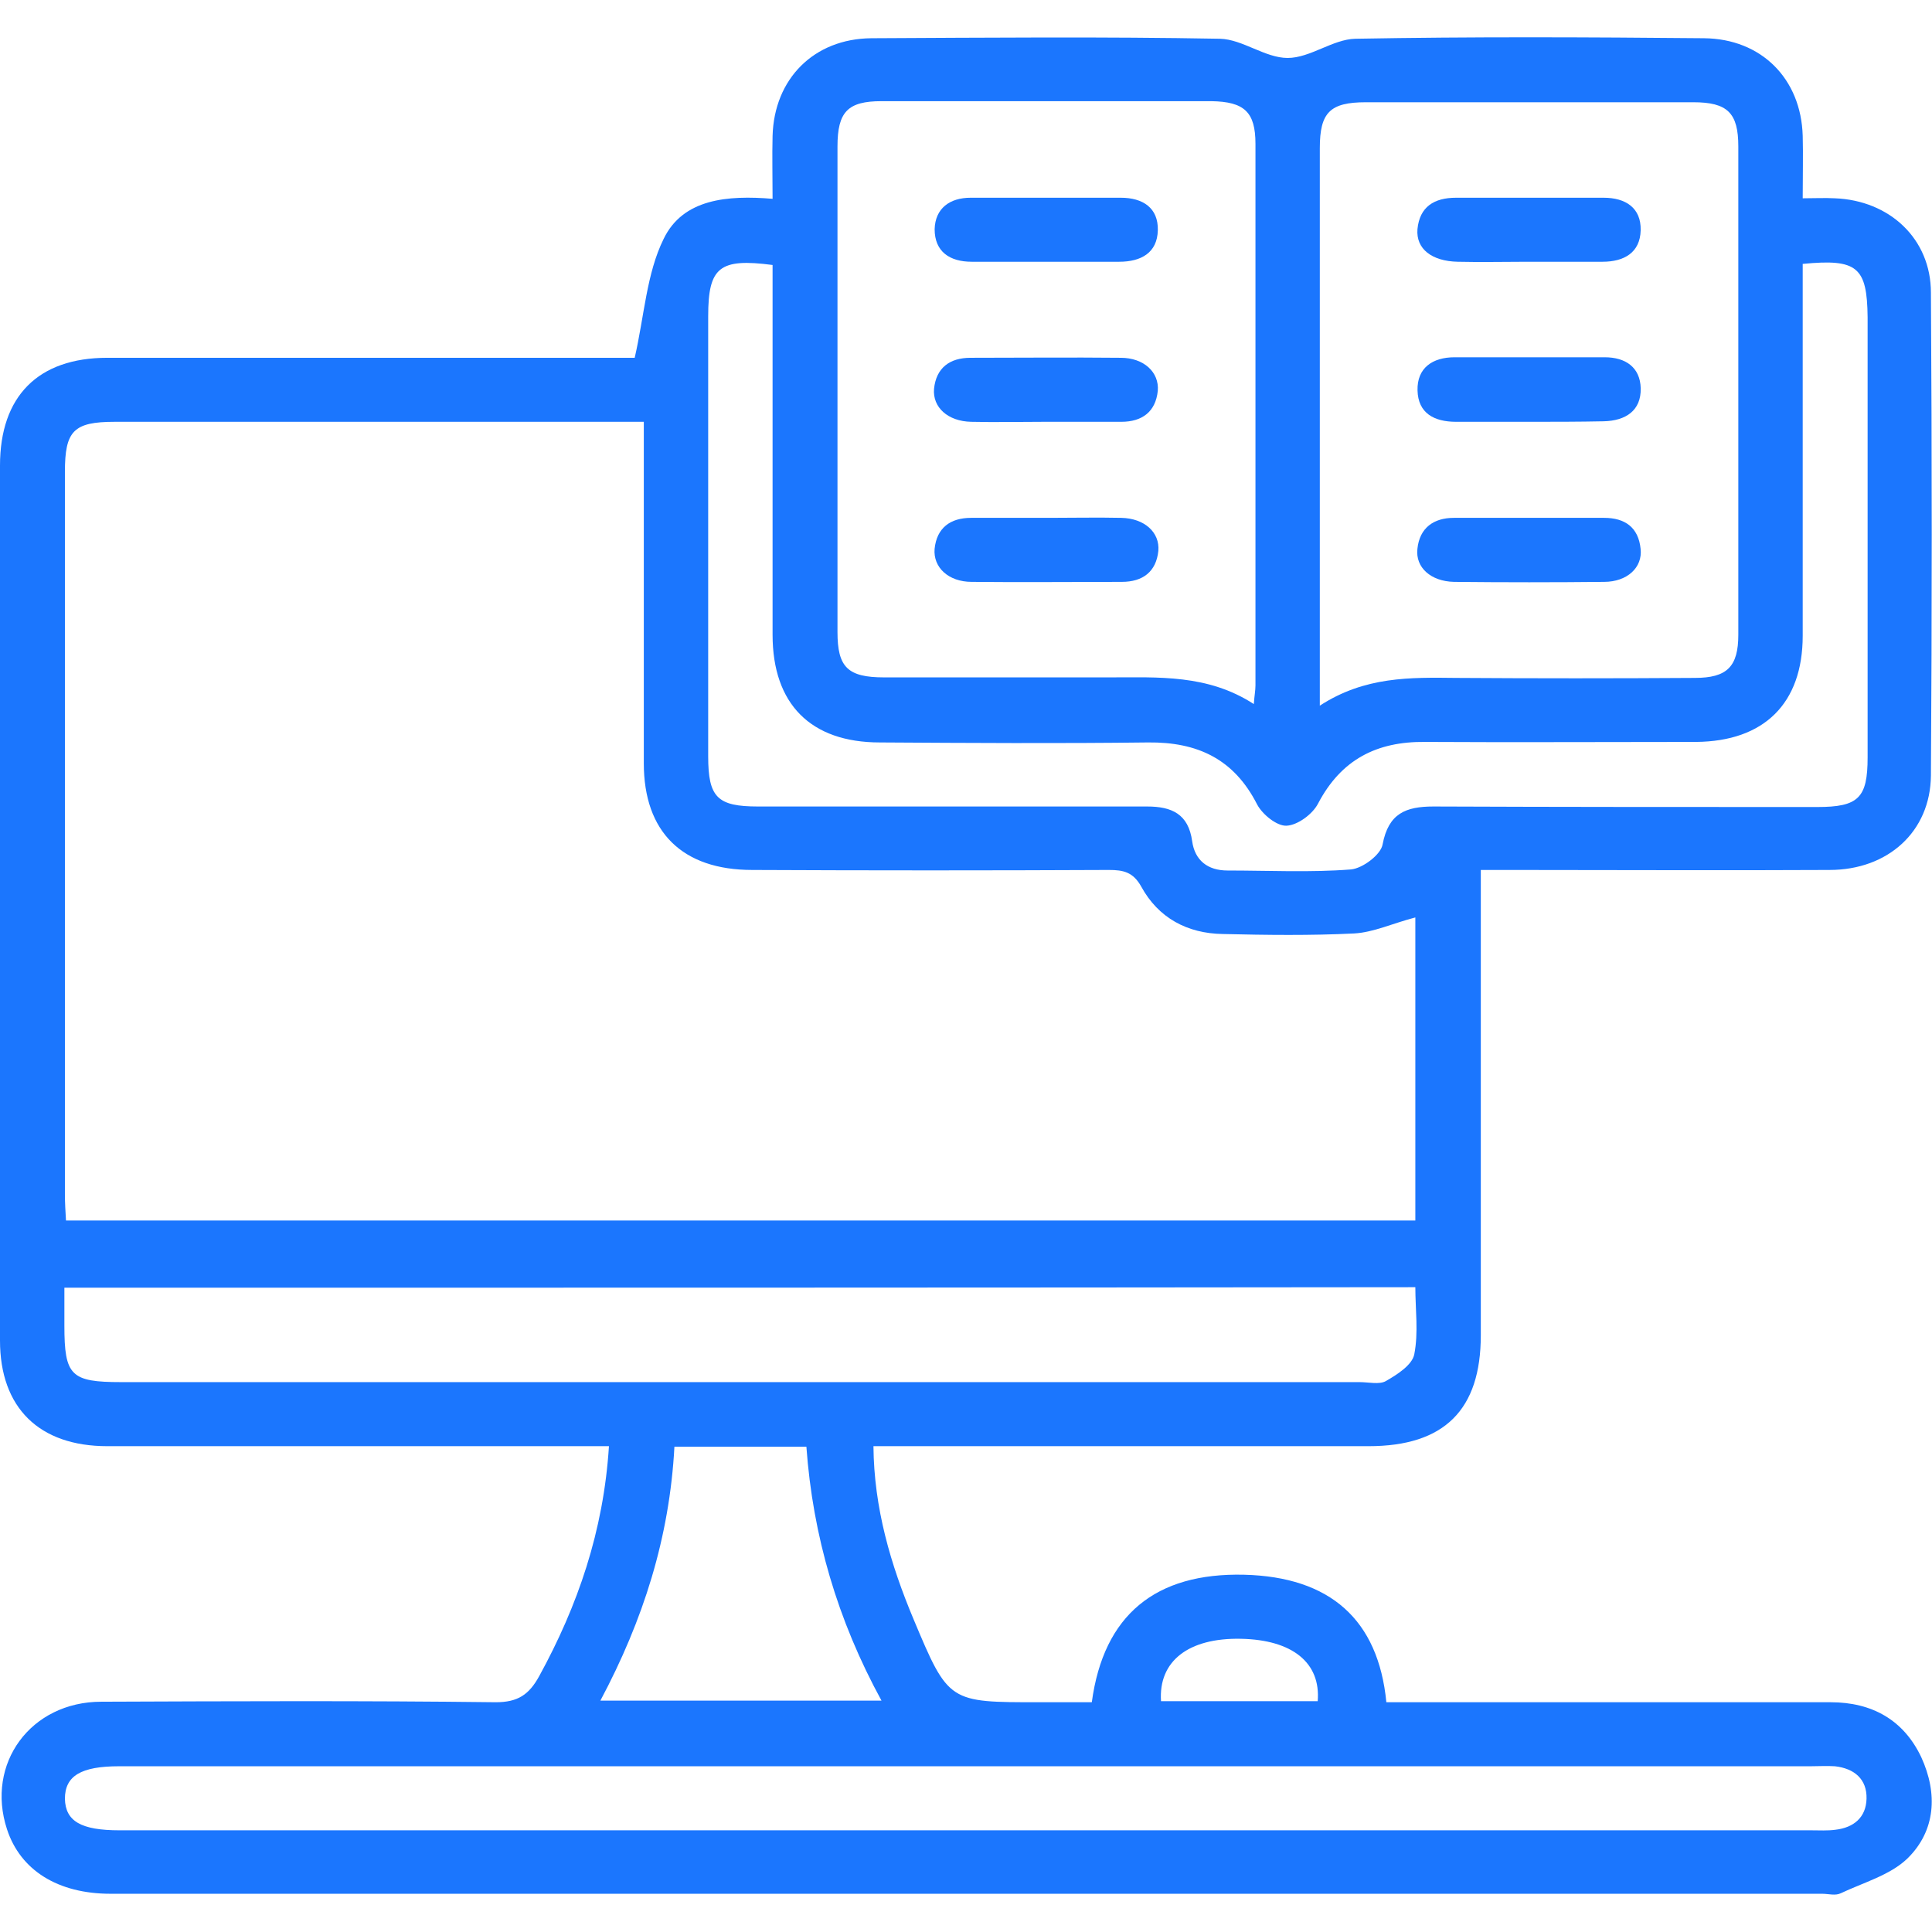 <svg width="52" height="52" viewBox="0 0 52 52" fill="none" xmlns="http://www.w3.org/2000/svg">
<g clip-path="url(#clip0_15032_1918)">
<path d="M16.39 38.924C16.043 38.924 15.783 38.924 15.524 38.924C11.307 38.924 7.105 38.924 2.888 38.924C1.054 38.924 0 37.89 0 36.081C0 28.226 0 20.386 0 12.531C0 10.664 1.025 9.63 2.888 9.63C7.408 9.63 11.942 9.63 16.462 9.63C16.722 9.63 16.982 9.63 17.083 9.63C17.343 8.496 17.401 7.361 17.863 6.428C18.383 5.351 19.581 5.25 20.794 5.351C20.794 4.748 20.78 4.202 20.794 3.657C20.837 2.12 21.906 1.043 23.451 1.029C26.585 1.014 29.704 0.986 32.837 1.043C33.444 1.058 34.05 1.56 34.657 1.56C35.264 1.56 35.87 1.058 36.477 1.043C39.61 0.986 42.729 1 45.863 1.029C47.408 1.043 48.477 2.12 48.52 3.657C48.534 4.174 48.52 4.705 48.52 5.337C48.837 5.337 49.112 5.322 49.386 5.337C50.859 5.394 51.971 6.428 51.971 7.878C52 12.215 52 16.537 51.971 20.874C51.957 22.381 50.816 23.415 49.242 23.415C46.397 23.43 43.567 23.415 40.722 23.415C40.462 23.415 40.202 23.415 39.856 23.415C39.856 23.717 39.856 23.975 39.856 24.234C39.856 28.14 39.856 32.031 39.856 35.937C39.856 37.947 38.874 38.924 36.837 38.924C32.679 38.924 28.505 38.924 24.347 38.924C24.087 38.924 23.827 38.924 23.509 38.924C23.523 40.589 23.971 42.111 24.592 43.59C25.531 45.831 25.545 45.816 27.971 45.816C28.448 45.816 28.924 45.816 29.386 45.816C29.704 43.461 31.105 42.327 33.487 42.384C35.798 42.442 37.097 43.59 37.314 45.816C37.56 45.816 37.819 45.816 38.079 45.816C41.805 45.816 45.545 45.816 49.271 45.816C50.383 45.816 51.235 46.29 51.711 47.295C52.159 48.272 52.101 49.277 51.336 50.024C50.874 50.469 50.152 50.67 49.545 50.957C49.401 51.029 49.213 50.971 49.04 50.971C33.69 50.971 18.325 50.971 2.975 50.971C1.56 50.971 0.549 50.34 0.188 49.234C-0.39 47.468 0.823 45.802 2.729 45.802C6.267 45.788 9.805 45.773 13.343 45.816C13.935 45.816 14.238 45.615 14.513 45.113C15.552 43.217 16.245 41.207 16.39 38.924ZM38.094 24.693C37.487 24.851 36.968 25.095 36.448 25.124C35.278 25.182 34.094 25.167 32.91 25.139C31.957 25.124 31.177 24.708 30.715 23.86C30.498 23.473 30.238 23.415 29.848 23.415C26.643 23.43 23.451 23.43 20.245 23.415C18.368 23.415 17.328 22.396 17.328 20.543C17.328 17.743 17.328 14.943 17.328 12.143C17.328 11.885 17.328 11.64 17.328 11.353C17.011 11.353 16.794 11.353 16.578 11.353C12.087 11.353 7.581 11.353 3.09 11.353C1.978 11.353 1.747 11.597 1.747 12.703C1.747 19.179 1.747 25.67 1.747 32.146C1.747 32.376 1.762 32.605 1.776 32.85C13.906 32.85 25.993 32.85 38.094 32.85C38.094 30.078 38.094 27.364 38.094 24.693ZM33.747 18.95C33.762 18.72 33.791 18.59 33.791 18.447C33.791 13.593 33.791 8.726 33.791 3.872C33.791 3.01 33.487 2.738 32.606 2.723C29.646 2.723 26.686 2.723 23.726 2.723C22.816 2.723 22.541 3.01 22.541 3.944C22.541 8.295 22.541 12.66 22.541 17.011C22.541 17.959 22.816 18.232 23.798 18.232C25.82 18.232 27.841 18.232 29.863 18.232C31.177 18.232 32.505 18.145 33.747 18.95ZM35.523 18.993C36.736 18.203 37.964 18.232 39.191 18.246C41.328 18.26 43.48 18.26 45.617 18.246C46.484 18.246 46.787 17.944 46.787 17.083C46.787 12.703 46.787 8.323 46.787 3.944C46.787 3.039 46.498 2.752 45.574 2.752C42.643 2.752 39.697 2.752 36.765 2.752C35.798 2.752 35.523 3.025 35.523 3.987C35.523 6.643 35.523 9.3 35.523 11.956C35.523 14.24 35.523 16.537 35.523 18.993ZM48.52 7.103C48.52 10.477 48.52 13.794 48.52 17.111C48.52 18.935 47.48 19.955 45.646 19.969C43.22 19.969 40.794 19.983 38.354 19.969C37.054 19.955 36.101 20.443 35.48 21.62C35.336 21.908 34.931 22.209 34.628 22.224C34.368 22.238 33.978 21.922 33.834 21.649C33.213 20.429 32.231 19.969 30.902 19.983C28.491 20.012 26.094 19.998 23.682 19.983C21.82 19.983 20.794 18.95 20.794 17.083C20.794 14.024 20.794 10.966 20.794 7.893C20.794 7.634 20.794 7.376 20.794 7.132C19.365 6.945 19.061 7.189 19.061 8.51C19.061 12.459 19.061 16.408 19.061 20.357C19.061 21.462 19.307 21.707 20.404 21.707C23.899 21.707 27.379 21.707 30.874 21.707C31.538 21.707 31.986 21.908 32.087 22.64C32.159 23.157 32.505 23.43 33.04 23.43C34.152 23.43 35.264 23.487 36.361 23.401C36.679 23.372 37.17 22.999 37.213 22.726C37.372 21.893 37.834 21.707 38.585 21.707C42.022 21.721 45.459 21.721 48.91 21.721C50.022 21.721 50.267 21.477 50.267 20.386C50.267 16.437 50.267 12.488 50.267 8.539C50.253 7.189 49.993 6.959 48.52 7.103ZM1.733 34.659C1.733 35.018 1.733 35.348 1.733 35.678C1.733 37.028 1.906 37.2 3.264 37.2C14.368 37.2 25.487 37.2 36.592 37.2C36.837 37.2 37.126 37.272 37.3 37.172C37.603 36.999 38.007 36.741 38.065 36.454C38.181 35.865 38.094 35.248 38.094 34.645C25.935 34.659 13.877 34.659 1.733 34.659ZM26.007 47.539C18.412 47.539 10.801 47.539 3.206 47.539C2.181 47.539 1.747 47.798 1.747 48.415C1.762 49.019 2.181 49.263 3.22 49.263C18.397 49.263 33.574 49.263 48.751 49.263C48.968 49.263 49.184 49.277 49.401 49.248C49.892 49.191 50.224 48.918 50.238 48.415C50.253 47.884 49.906 47.597 49.386 47.539C49.17 47.525 48.953 47.539 48.736 47.539C41.155 47.539 33.574 47.539 26.007 47.539ZM18.152 38.938C18.022 41.379 17.314 43.605 16.159 45.773C18.715 45.773 21.17 45.773 23.726 45.773C22.541 43.605 21.877 41.336 21.704 38.938C20.477 38.938 19.379 38.938 18.152 38.938ZM31.249 45.788C32.65 45.788 34.065 45.788 35.466 45.788C35.552 44.754 34.787 44.136 33.401 44.108C31.986 44.079 31.177 44.711 31.249 45.788Z" fill="#1B76FE"/>
<path d="M28.102 7.045C27.452 7.045 26.802 7.045 26.153 7.045C25.561 7.045 25.156 6.773 25.156 6.169C25.171 5.609 25.561 5.322 26.124 5.322C27.467 5.322 28.81 5.322 30.167 5.322C30.759 5.322 31.178 5.595 31.163 6.198C31.149 6.801 30.716 7.045 30.124 7.045C29.459 7.045 28.781 7.045 28.102 7.045Z" fill="#1B76FE"/>
<path d="M28.086 11.353C27.436 11.353 26.786 11.368 26.136 11.353C25.515 11.339 25.096 10.966 25.14 10.463C25.198 9.903 25.559 9.63 26.122 9.63C27.465 9.63 28.808 9.616 30.165 9.63C30.786 9.63 31.205 10.018 31.162 10.521C31.104 11.081 30.743 11.353 30.18 11.353C29.486 11.353 28.793 11.353 28.086 11.353Z" fill="#1B76FE"/>
<path d="M28.231 13.938C28.881 13.938 29.531 13.924 30.181 13.938C30.802 13.952 31.22 14.326 31.177 14.828C31.119 15.388 30.758 15.661 30.195 15.661C28.852 15.661 27.509 15.675 26.152 15.661C25.531 15.661 25.112 15.274 25.155 14.771C25.213 14.211 25.574 13.938 26.137 13.938C26.845 13.938 27.538 13.938 28.231 13.938Z" fill="#1B76FE"/>
<path d="M41.112 7.045C40.491 7.045 39.855 7.06 39.234 7.045C38.541 7.031 38.108 6.701 38.151 6.169C38.209 5.566 38.599 5.322 39.191 5.322C40.52 5.322 41.834 5.322 43.162 5.322C43.754 5.322 44.173 5.595 44.159 6.198C44.144 6.801 43.711 7.045 43.133 7.045C42.455 7.045 41.776 7.045 41.112 7.045Z" fill="#1B76FE"/>
<path d="M41.142 11.353C40.492 11.353 39.842 11.353 39.192 11.353C38.6 11.353 38.167 11.123 38.153 10.506C38.138 9.903 38.557 9.616 39.149 9.616C40.492 9.616 41.835 9.616 43.192 9.616C43.756 9.616 44.145 9.889 44.16 10.449C44.174 11.052 43.756 11.325 43.163 11.339C42.485 11.353 41.821 11.353 41.142 11.353Z" fill="#1B76FE"/>
<path d="M41.154 13.938C41.832 13.938 42.496 13.938 43.175 13.938C43.738 13.938 44.099 14.197 44.157 14.771C44.215 15.273 43.796 15.661 43.175 15.661C41.832 15.675 40.489 15.675 39.132 15.661C38.511 15.647 38.092 15.273 38.15 14.771C38.208 14.211 38.583 13.938 39.132 13.938C39.81 13.938 40.489 13.938 41.154 13.938Z" fill="#1B76FE"/>
</g>
<defs>
<clipPath id="clip0_15032_1918">
<rect width="52" height="50" fill="white" transform="translate(0 1)"/>
</clipPath>
</defs>
</svg>
